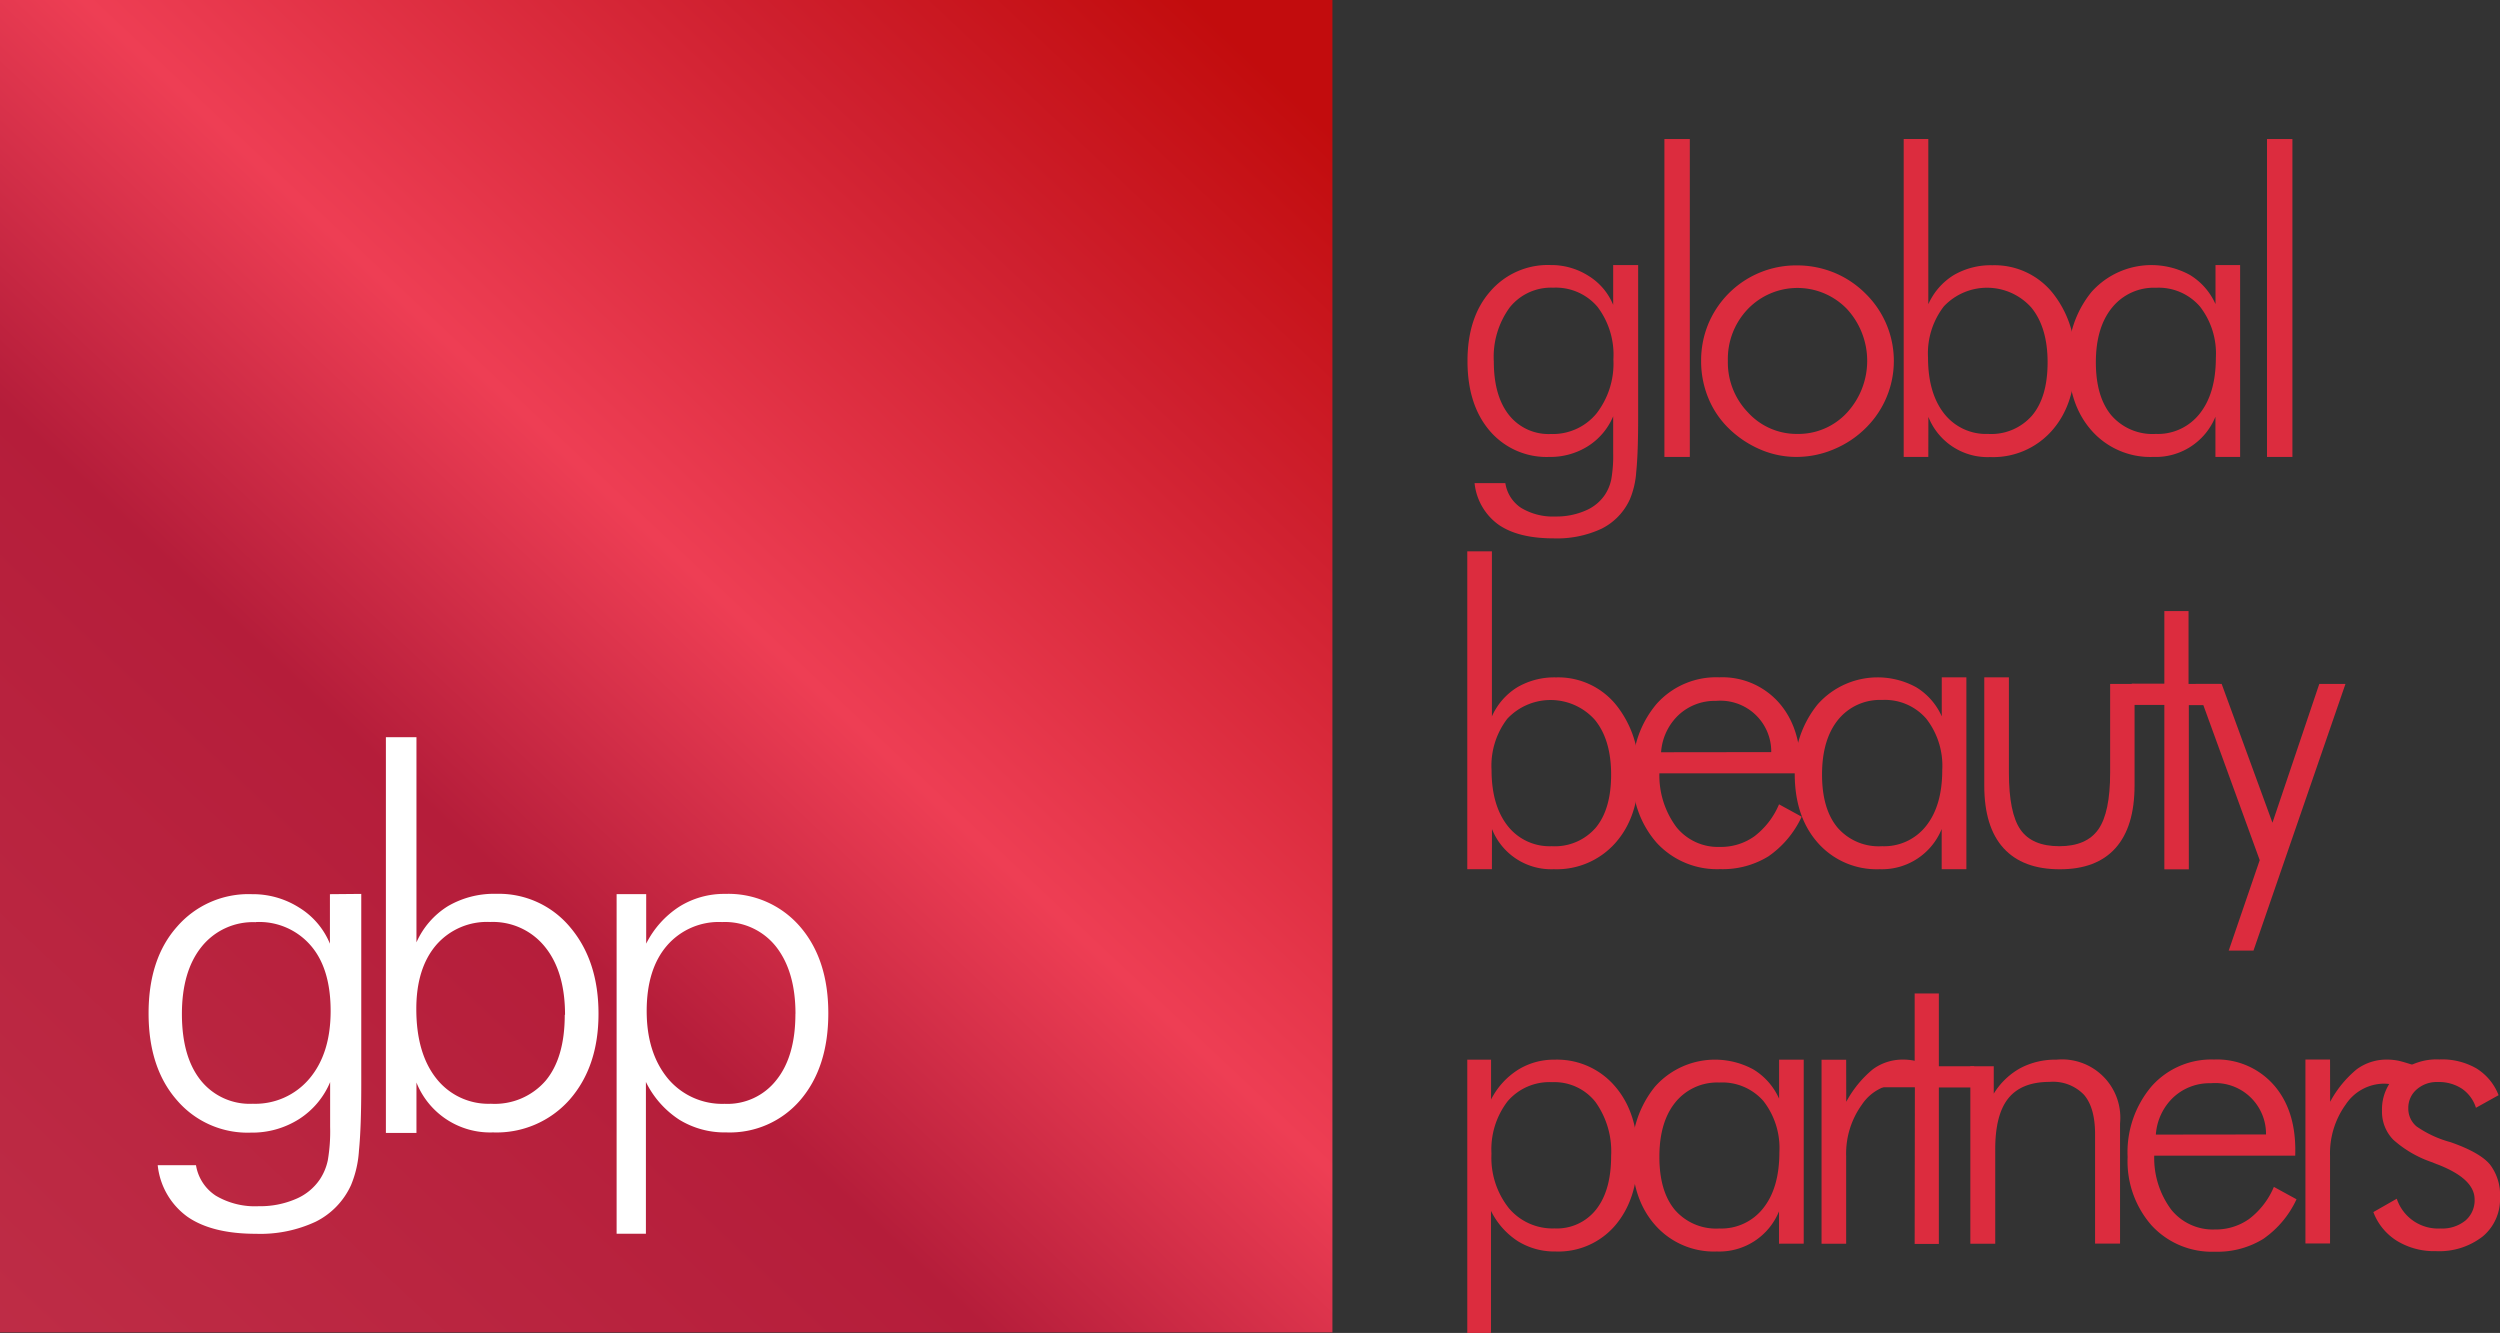 <?xml version="1.0" encoding="UTF-8"?> <svg xmlns="http://www.w3.org/2000/svg" xmlns:xlink="http://www.w3.org/1999/xlink" viewBox="0 0 353.34 188.39"><rect x="0" y="0" width="353.34" height="188.39" fill="#333333" stroke="none"/><defs><style>.cls-1{fill:url(#linear-gradient);}.cls-2{fill:#dc2c3e;}.cls-3{fill:#fff;}</style><linearGradient id="linear-gradient" x1="-5851.75" y1="1013" x2="-5851.11" y2="1013.64" gradientTransform="matrix(297.79, 0, 0, -283.14, 1742578.89, 287005.38)" gradientUnits="userSpaceOnUse"><stop offset="0" stop-color="#bf2e47"></stop><stop offset="0.4" stop-color="#b51d3a"></stop><stop offset="0.59" stop-color="#ee3e54"></stop><stop offset="0.83" stop-color="#cf202f"></stop><stop offset="1" stop-color="#c20c0d"></stop></linearGradient></defs><title>Asset 2</title><g id="Layer_2" data-name="Layer 2"><g id="Layer_1-2" data-name="Layer 1"><rect id="Rectangle_20" data-name="Rectangle 20" class="cls-1" width="188.32" height="188.32"></rect><path class="cls-2" d="M231.53,37.46V59.13q0,4.95-.27,7.55a12.12,12.12,0,0,1-.89,3.87,8.62,8.62,0,0,1-4,4.17,14.87,14.87,0,0,1-6.79,1.37q-5,0-7.79-1.94a8.27,8.27,0,0,1-3.38-5.87h4.35A5.1,5.1,0,0,0,215,71.79,8.75,8.75,0,0,0,219.88,73a10.2,10.2,0,0,0,4.17-.82,6.19,6.19,0,0,0,2.79-2.26,6.28,6.28,0,0,0,.89-2.16,19.49,19.49,0,0,0,.27-3.8V58.84a9.2,9.2,0,0,1-3.55,4.21A9.94,9.94,0,0,1,219,64.58a10.56,10.56,0,0,1-8.44-3.68q-3.15-3.68-3.15-9.87t3.22-9.85a10.74,10.74,0,0,1,8.54-3.72A9.81,9.81,0,0,1,224.53,39,8.68,8.68,0,0,1,228,43.09V37.46Zm-12,3.2a7.48,7.48,0,0,0-6.15,2.79,11.85,11.85,0,0,0-2.25,7.65q0,4.83,2.13,7.54a7.13,7.13,0,0,0,5.92,2.7,8,8,0,0,0,6.43-2.86,11.51,11.51,0,0,0,2.42-7.69,11.2,11.2,0,0,0-2.26-7.44A7.73,7.73,0,0,0,219.54,40.66Z"></path><path class="cls-2" d="M238.83,64.58h-3.59V19.65h3.59Z"></path><path class="cls-2" d="M253.93,64.58a12.87,12.87,0,0,1-5.15-1.06,14.52,14.52,0,0,1-4.47-3,12.69,12.69,0,0,1-2.88-4.3,13.66,13.66,0,0,1-1-5.2,13.47,13.47,0,0,1,1-5.2,13.44,13.44,0,0,1,12.47-8.31,13.86,13.86,0,0,1,5.27,1,13.58,13.58,0,0,1,4.45,2.94,13.38,13.38,0,0,1,3,4.38,13.31,13.31,0,0,1-2.93,14.67,14,14,0,0,1-4.51,3A13.51,13.51,0,0,1,253.93,64.58Zm.11-3.25a9.34,9.34,0,0,0,7-3,10.82,10.82,0,0,0,0-14.66,9.73,9.73,0,0,0-14,0A10.19,10.19,0,0,0,244.21,51a10.17,10.17,0,0,0,2.86,7.31A9.3,9.3,0,0,0,254,61.33Z"></path><path class="cls-2" d="M272.54,64.58h-3.48V19.65h3.48V43a9.25,9.25,0,0,1,3.58-4.11,10.39,10.39,0,0,1,5.5-1.4,10.54,10.54,0,0,1,8.4,3.8,14.59,14.59,0,0,1,3.25,9.83q0,6.08-3.29,9.78a11.07,11.07,0,0,1-8.69,3.7,9,9,0,0,1-8.74-5.68ZM289.4,51.21q0-4.92-2.29-7.73a8.39,8.39,0,0,0-12.38-.17,10.89,10.89,0,0,0-2.23,7.25q0,5,2.28,7.9A7.52,7.52,0,0,0,281,61.33a7.64,7.64,0,0,0,6.22-2.62Q289.4,56.1,289.4,51.21Z"></path><path class="cls-2" d="M313.12,64.58V58.9a9.11,9.11,0,0,1-8.79,5.68,11.07,11.07,0,0,1-8.69-3.7q-3.29-3.7-3.29-9.78a14.59,14.59,0,0,1,3.25-9.83,11.33,11.33,0,0,1,13.93-2.4,9.19,9.19,0,0,1,3.6,4.11V37.46h3.48V64.58ZM296.22,51.21q0,4.86,2.19,7.49a7.69,7.69,0,0,0,6.26,2.63,7.52,7.52,0,0,0,6.23-2.87q2.28-2.87,2.28-7.9a10.8,10.8,0,0,0-2.26-7.25,7.72,7.72,0,0,0-6.19-2.64,7.6,7.6,0,0,0-6.22,2.81Q296.22,46.29,296.22,51.21Z"></path><path class="cls-2" d="M324,64.58h-3.59V19.65H324Z"></path><path class="cls-2" d="M210.86,122.85h-3.48V77.92h3.48v23.33a9.25,9.25,0,0,1,3.58-4.11,10.39,10.39,0,0,1,5.5-1.4,10.54,10.54,0,0,1,8.4,3.8,14.59,14.59,0,0,1,3.25,9.83q0,6.08-3.29,9.78a11.07,11.07,0,0,1-8.69,3.7,9,9,0,0,1-8.74-5.68Zm16.85-13.37q0-4.92-2.29-7.73a8.39,8.39,0,0,0-12.38-.17,10.89,10.89,0,0,0-2.23,7.25q0,5,2.28,7.9a7.52,7.52,0,0,0,6.23,2.87,7.64,7.64,0,0,0,6.22-2.62Q227.71,114.36,227.71,109.47Z"></path><path class="cls-2" d="M254.47,109.3H234.53a12.22,12.22,0,0,0,2.43,7.63,7.55,7.55,0,0,0,6.14,2.77,8.13,8.13,0,0,0,4.86-1.5,11.05,11.05,0,0,0,3.48-4.52l3.2,1.75a13.88,13.88,0,0,1-4.71,5.61,12.34,12.34,0,0,1-6.83,1.8,11.57,11.57,0,0,1-8.92-3.69,13.71,13.71,0,0,1-3.41-9.68,14.39,14.39,0,0,1,3.38-10A11.28,11.28,0,0,1,243,95.73a10.67,10.67,0,0,1,8.34,3.49q3.14,3.49,3.14,9.32Zm-4.13-3a7.18,7.18,0,0,0-7.8-7.24,7.5,7.5,0,0,0-5.3,2,8,8,0,0,0-2.47,5.26Z"></path><path class="cls-2" d="M274.43,122.85v-5.68a9.11,9.11,0,0,1-8.79,5.68,11.07,11.07,0,0,1-8.69-3.7q-3.29-3.7-3.29-9.78a14.59,14.59,0,0,1,3.25-9.83,11.33,11.33,0,0,1,13.93-2.4,9.19,9.19,0,0,1,3.6,4.11V95.73h3.48v27.12Zm-16.91-13.37q0,4.86,2.19,7.49A7.69,7.69,0,0,0,266,119.6a7.52,7.52,0,0,0,6.23-2.87q2.28-2.87,2.28-7.9a10.8,10.8,0,0,0-2.26-7.25A7.72,7.72,0,0,0,266,98.93a7.6,7.6,0,0,0-6.22,2.81Q257.52,104.55,257.52,109.47Z"></path><path class="cls-2" d="M283.93,95.73v13.46q0,5.71,1.63,8.06t5.5,2.35q3.84,0,5.51-2.38t1.67-8V96.66h3.45V111q0,5.85-2.69,8.86t-7.89,3q-5.23,0-7.95-3T280.45,111V95.73Z"></path><path class="cls-2" d="M305.9,99.63h-4.61v-3h4.61V86.37h3.42V96.66h4.44l.6,3h-5v23.21H305.9Z"></path><path class="cls-2" d="M310.32,96.66H314l7.18,19.62,6.62-19.62h3.7l-13,37.69H315l4.38-12.78Z"></path><path class="cls-2" d="M207.38,188.39V149.77h3.36v5.63a10.74,10.74,0,0,1,3.76-4.17,9.58,9.58,0,0,1,5.2-1.46,10.76,10.76,0,0,1,8.52,3.72q3.24,3.72,3.24,9.85t-3.17,9.85a10.55,10.55,0,0,1-8.43,3.69,9.83,9.83,0,0,1-5.34-1.46,10.76,10.76,0,0,1-3.79-4.28v17.25Zm20.33-25a12,12,0,0,0-2.22-7.65,7.4,7.4,0,0,0-6.12-2.79,7.79,7.79,0,0,0-6.29,2.7,11.16,11.16,0,0,0-2.28,7.42,11.44,11.44,0,0,0,2.45,7.68,8.07,8.07,0,0,0,6.46,2.87,7.05,7.05,0,0,0,5.9-2.7Q227.71,168.23,227.71,163.4Z"></path><path class="cls-2" d="M251.44,175.78V171.2a9.11,9.11,0,0,1-8.79,5.68,11.07,11.07,0,0,1-8.69-3.7q-3.29-3.7-3.29-9.78a14.59,14.59,0,0,1,3.25-9.83,11.33,11.33,0,0,1,13.93-2.4,9.19,9.19,0,0,1,3.6,4.11v-5.51h3.48v26Zm-16.91-12.27q0,4.86,2.19,7.49a7.69,7.69,0,0,0,6.26,2.63,7.52,7.52,0,0,0,6.23-2.87q2.28-2.87,2.28-7.9a10.8,10.8,0,0,0-2.26-7.25A7.72,7.72,0,0,0,243,153a7.6,7.6,0,0,0-6.22,2.81Q234.53,158.59,234.53,163.51Z"></path><path class="cls-2" d="M260.94,155.73a15.39,15.39,0,0,1,3.77-4.61,7.1,7.1,0,0,1,4.31-1.36,8,8,0,0,1,1.48.14,10.55,10.55,0,0,1,1.48.4l-1.13,3.28a11.25,11.25,0,0,0-1.17-.28,6.45,6.45,0,0,0-1.17-.11,6.55,6.55,0,0,0-5.36,2.94,11.81,11.81,0,0,0-2.22,7.32v12.33h-3.48v-26h3.48Z"></path><path class="cls-2" d="M270.64,153.67H266v-3h4.61V140.41h3.42V150.7h5v3h-5v22.11h-3.42Z"></path><path class="cls-2" d="M278.48,175.78V150.7h3.31v3.87a10.2,10.2,0,0,1,3.75-3.6,10.55,10.55,0,0,1,5.1-1.2,8.24,8.24,0,0,1,9,9v17h-3.53V160.31q0-3.76-1.57-5.58a6.06,6.06,0,0,0-4.85-1.82q-4,0-5.87,2.36T282,162.69v13.09Z"></path><path class="cls-2" d="M324.4,163.34H304.47A12.22,12.22,0,0,0,306.9,171a7.55,7.55,0,0,0,6.14,2.77,8.13,8.13,0,0,0,4.86-1.5,11.05,11.05,0,0,0,3.48-4.52l3.2,1.75a13.88,13.88,0,0,1-4.71,5.61,12.34,12.34,0,0,1-6.83,1.8,11.57,11.57,0,0,1-8.92-3.69,13.71,13.71,0,0,1-3.41-9.68,14.39,14.39,0,0,1,3.38-10,11.28,11.28,0,0,1,8.84-3.79,10.67,10.67,0,0,1,8.34,3.49q3.14,3.49,3.14,9.32Zm-4.13-3a7.18,7.18,0,0,0-7.8-7.24,7.5,7.5,0,0,0-5.3,2,8,8,0,0,0-2.47,5.26Z"></path><path class="cls-2" d="M329.33,155.73a15.39,15.39,0,0,1,3.77-4.61,7.1,7.1,0,0,1,4.31-1.36,8,8,0,0,1,1.48.14c.5.09,1.75.48,2.24.65l-1.89,3a11.25,11.25,0,0,0-1.17-.28,6.45,6.45,0,0,0-1.17-.11,6.55,6.55,0,0,0-5.36,2.94,11.81,11.81,0,0,0-2.22,7.32v12.33h-3.48v-26h3.48Z"></path><path class="cls-2" d="M335.44,171.31l3.31-1.89a6.15,6.15,0,0,0,6.19,4.21,5.2,5.2,0,0,0,3.51-1.12,3.74,3.74,0,0,0,1.3-3q0-2.88-5.12-4.89-.54-.2-.85-.34a15.84,15.84,0,0,1-5.54-3.21,5.68,5.68,0,0,1-1.58-4.09,6.76,6.76,0,0,1,2.26-5.24,8.38,8.38,0,0,1,5.85-2A9.7,9.7,0,0,1,350,151a7.7,7.7,0,0,1,3.14,3.79l-3.2,1.78a5.09,5.09,0,0,0-2-2.71,5.93,5.93,0,0,0-3.39-.93,4.28,4.28,0,0,0-3,1.06,3.42,3.42,0,0,0-1.17,2.64,3.28,3.28,0,0,0,1.16,2.57,15.49,15.49,0,0,0,4.81,2.23q4.13,1.44,5.56,3.14a7.07,7.07,0,0,1,1.43,4.69,6.83,6.83,0,0,1-2.46,5.51,10,10,0,0,1-6.62,2.06,10.08,10.08,0,0,1-5.5-1.46A8.18,8.18,0,0,1,335.44,171.31Z"></path><path class="cls-3" d="M51.06,126.34v26.93q0,6.15-.33,9.39a15.07,15.07,0,0,1-1.11,4.82,10.72,10.72,0,0,1-5,5.19,18.49,18.49,0,0,1-8.44,1.71q-6.22,0-9.69-2.41a10.28,10.28,0,0,1-4.2-7.29h5.41A6.34,6.34,0,0,0,30.51,169a10.87,10.87,0,0,0,6.06,1.48,12.68,12.68,0,0,0,5.19-1,7.69,7.69,0,0,0,3.46-2.81A7.81,7.81,0,0,0,46.33,164a24.24,24.24,0,0,0,.33-4.73v-6.33a11.44,11.44,0,0,1-4.41,5.24,12.36,12.36,0,0,1-6.8,1.9A13.13,13.13,0,0,1,25,155.49Q21,150.92,21,143.22T25,131a13.36,13.36,0,0,1,10.62-4.62,12.2,12.2,0,0,1,6.7,1.92,10.79,10.79,0,0,1,4.31,5.08v-7Zm-14.91,4a9.3,9.3,0,0,0-7.65,3.46q-2.79,3.46-2.79,9.51t2.65,9.37A8.86,8.86,0,0,0,35.73,156a10,10,0,0,0,8-3.55q3-3.55,3-9.56t-2.81-9.25A9.61,9.61,0,0,0,36.16,130.32Z"></path><path class="cls-3" d="M58.86,160.12H54.54V104.19h4.32v29a11.5,11.5,0,0,1,4.45-5.12,12.92,12.92,0,0,1,6.84-1.74,13.1,13.1,0,0,1,10.44,4.73q4,4.73,4,12.22t-4.1,12.16a13.77,13.77,0,0,1-10.81,4.61A11.21,11.21,0,0,1,58.86,153Zm21-16.69q0-6.12-2.85-9.62a9.44,9.44,0,0,0-7.73-3.5,9.49,9.49,0,0,0-7.66,3.29q-2.78,3.29-2.78,9,0,6.26,2.83,9.83A9.36,9.36,0,0,0,69.38,156a9.5,9.5,0,0,0,7.73-3.25Q79.82,149.51,79.82,143.43Z"></path><path class="cls-3" d="M87.15,174.37v-48h4.18v7A13.35,13.35,0,0,1,96,128.15a11.91,11.91,0,0,1,6.47-1.81,13.37,13.37,0,0,1,10.6,4.62q4,4.62,4,12.25t-3.94,12.25a13.12,13.12,0,0,1-10.48,4.59A12.23,12.23,0,0,1,96,158.25a13.38,13.38,0,0,1-4.71-5.33v21.45Zm25.28-31.08q0-6-2.76-9.51a9.2,9.2,0,0,0-7.61-3.46,9.68,9.68,0,0,0-7.82,3.36Q91.4,137,91.4,142.9t3,9.54a10,10,0,0,0,8,3.57,8.77,8.77,0,0,0,7.33-3.36Q112.42,149.3,112.42,143.29Z"></path></g></g></svg> 